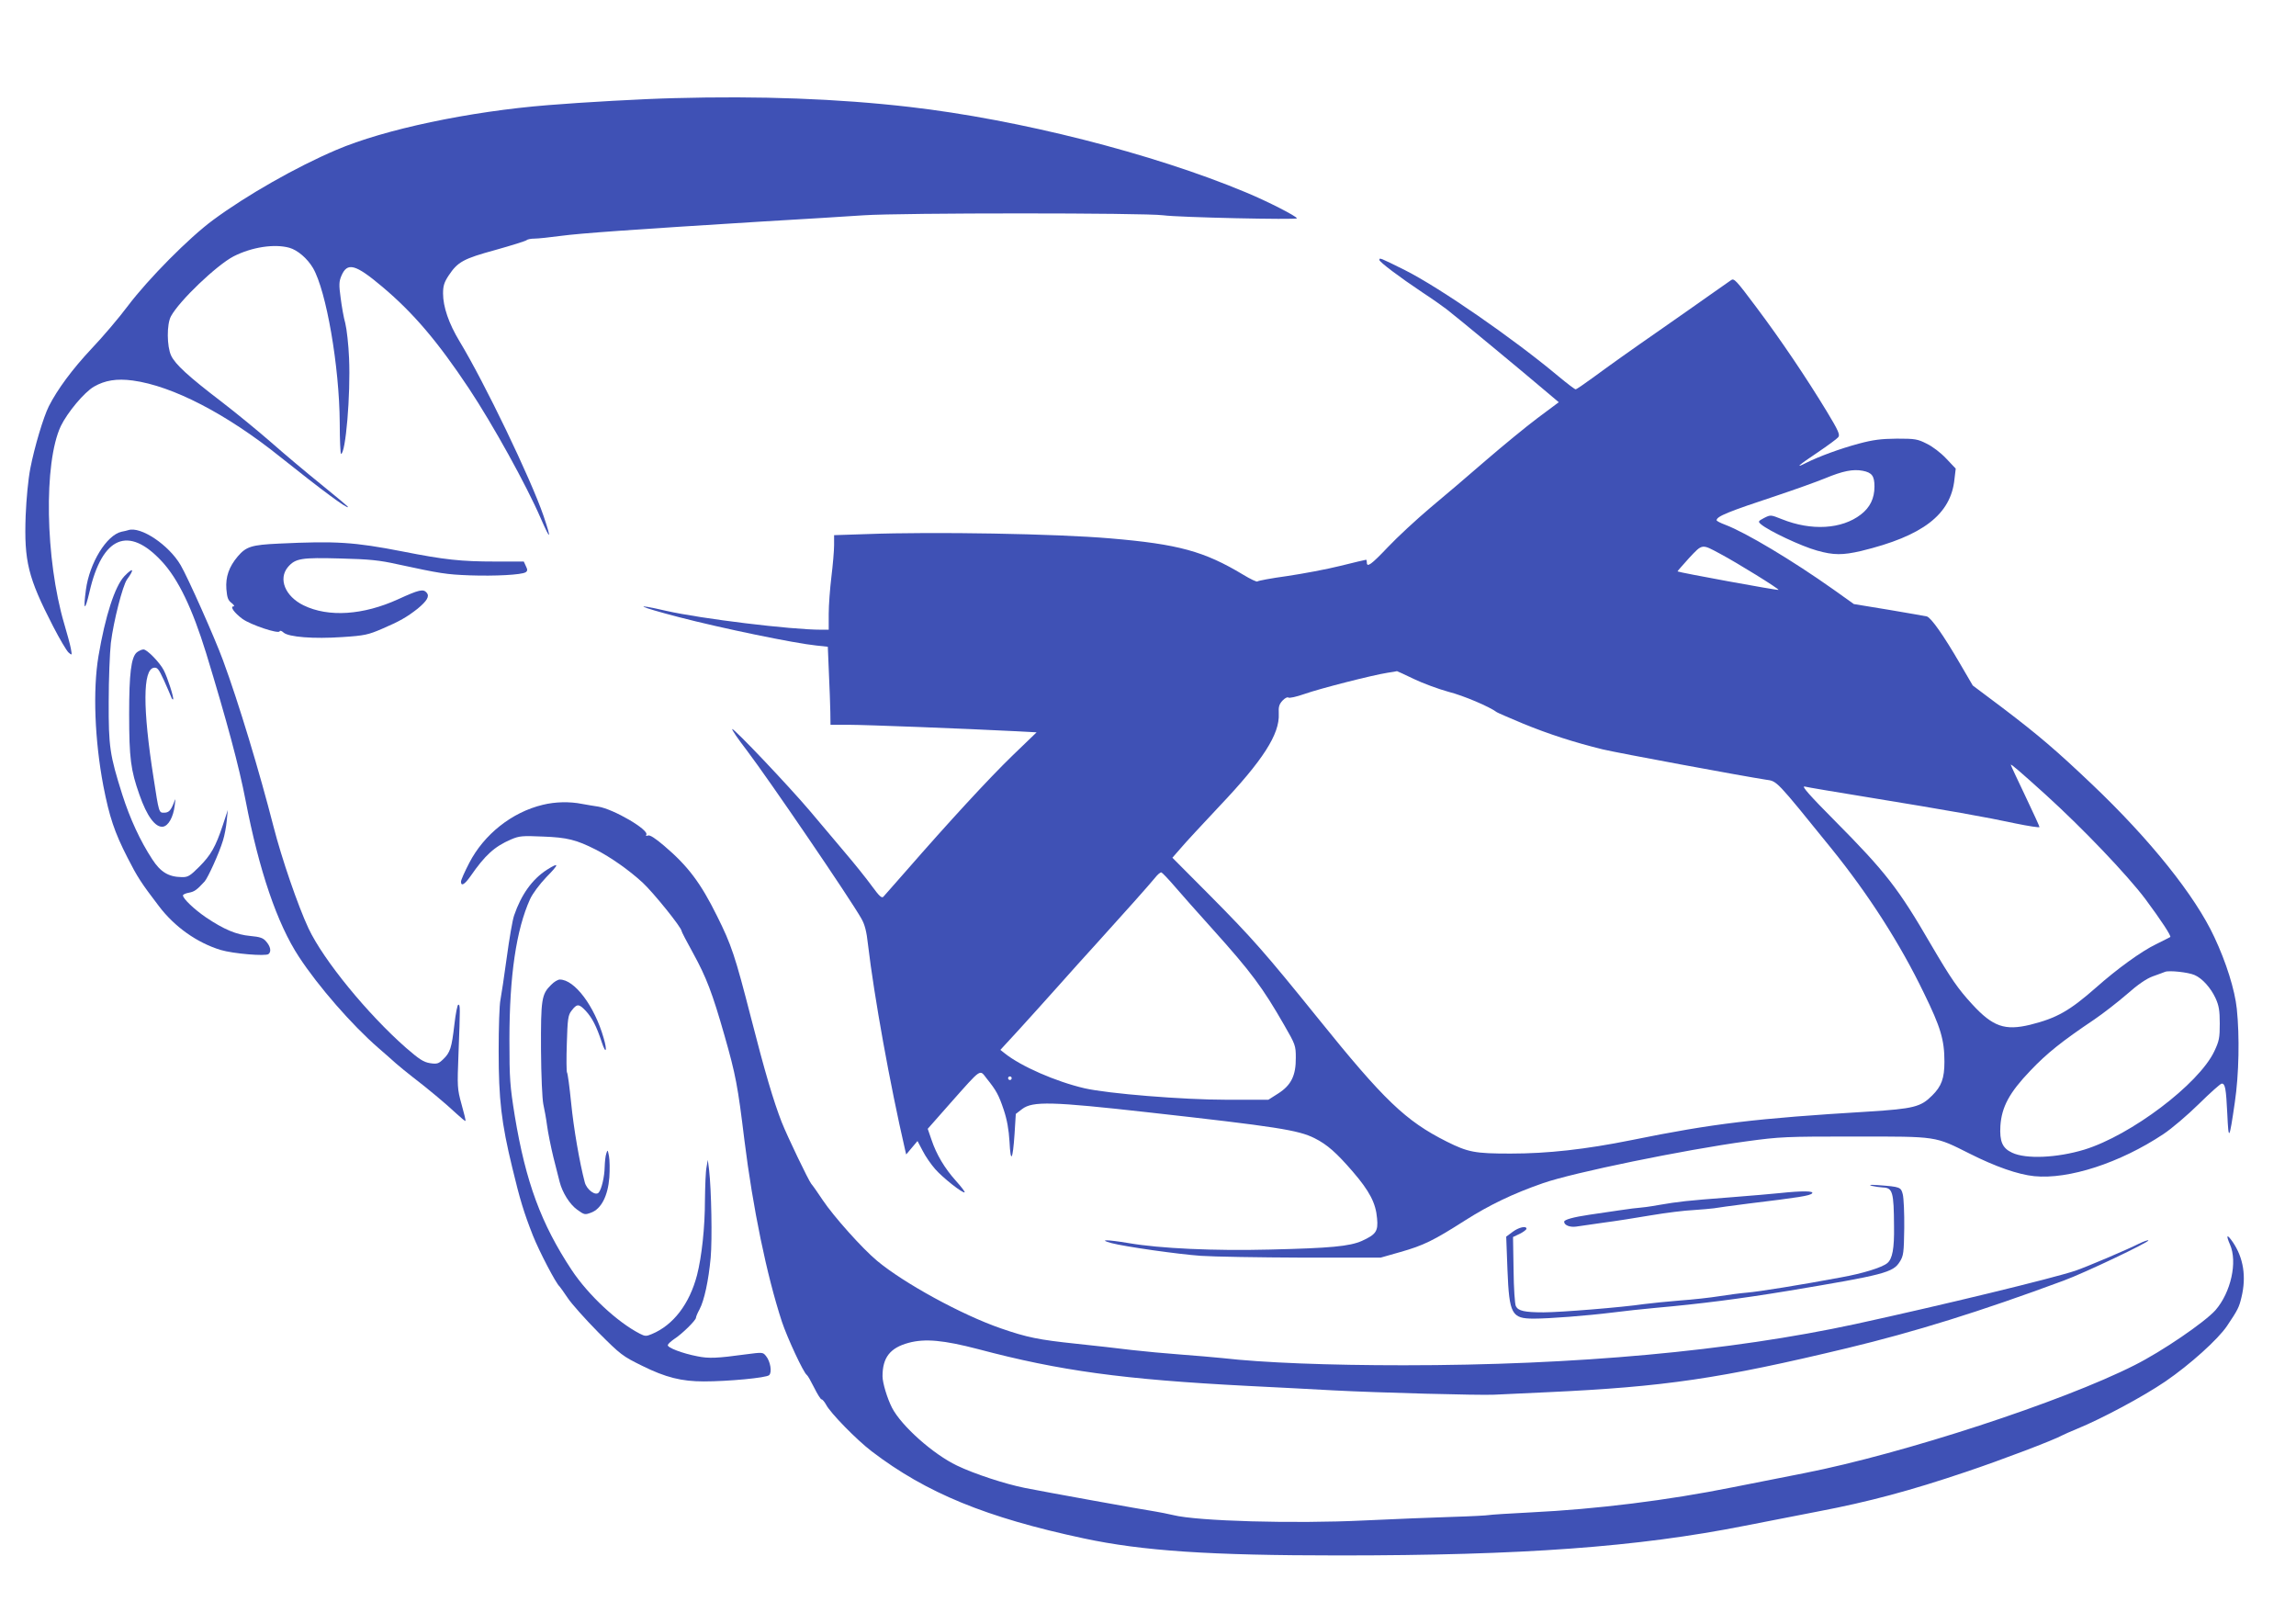 <?xml version="1.0" standalone="no"?>
<!DOCTYPE svg PUBLIC "-//W3C//DTD SVG 20010904//EN"
 "http://www.w3.org/TR/2001/REC-SVG-20010904/DTD/svg10.dtd">
<svg version="1.0" xmlns="http://www.w3.org/2000/svg"
 width="1280pt" height="905pt" viewBox="0 0 1280 905"
 preserveAspectRatio="xMidYMid meet">
<g transform="translate(0,905) scale(0.1,-0.1)"
fill="#3f51b5" stroke="none">
<path d="M3760 8503 c-171 -4 -511 -23 -705 -39 -438 -35 -913 -135 -1181
-250 -223 -95 -499 -252 -687 -391 -133 -98 -359 -326 -474 -478 -50 -67 -142
-175 -204 -240 -105 -112 -189 -225 -237 -320 -30 -60 -80 -227 -103 -346 -12
-62 -22 -168 -26 -264 -9 -254 13 -344 153 -616 36 -70 75 -136 86 -146 20
-17 20 -17 13 22 -4 22 -21 84 -37 138 -106 360 -115 898 -19 1102 37 76 130
188 185 220 61 35 126 46 216 34 222 -30 524 -186 825 -428 228 -182 375 -291
375 -277 0 3 -68 60 -151 127 -83 67 -208 172 -277 233 -70 61 -194 163 -276
226 -186 142 -259 209 -282 258 -24 51 -25 175 -1 219 47 87 255 285 349 334
102 52 228 71 311 48 46 -13 100 -59 132 -113 74 -127 147 -548 149 -863 0
-95 4 -173 7 -173 26 0 54 330 45 533 -3 75 -13 163 -21 195 -9 31 -20 95 -26
142 -10 72 -9 91 4 122 33 78 77 67 229 -61 172 -145 307 -303 482 -566 134
-202 321 -540 401 -725 55 -127 61 -120 15 15 -71 207 -330 745 -469 974 -59
98 -91 191 -91 265 0 42 6 62 31 100 51 77 83 94 262 143 89 25 166 49 172 54
5 5 25 9 45 9 20 0 85 7 145 15 112 15 395 35 1120 80 226 13 482 29 570 35
212 14 1565 14 1670 0 88 -12 745 -26 745 -17 0 11 -164 95 -285 145 -519 217
-1266 406 -1875 476 -399 46 -834 62 -1310 49z"/>
<path d="M7690 7601 c0 -11 111 -95 240 -181 52 -34 113 -77 135 -94 51 -39
433 -355 542 -448 l83 -70 -118 -88 c-64 -48 -193 -154 -287 -235 -93 -81
-233 -200 -311 -265 -77 -65 -184 -164 -236 -219 -94 -99 -118 -116 -118 -86
0 8 -2 15 -4 15 -3 0 -67 -15 -143 -34 -76 -19 -210 -44 -298 -57 -88 -12
-162 -26 -165 -30 -3 -4 -39 13 -80 38 -216 130 -361 170 -740 202 -301 26
-986 38 -1358 24 l-182 -6 0 -56 c0 -31 -7 -111 -15 -176 -8 -66 -15 -159 -15
-207 l0 -88 -42 0 c-170 0 -668 61 -863 105 -200 46 -157 24 70 -35 234 -61
645 -146 765 -158 l65 -7 6 -145 c4 -80 7 -178 8 -217 l1 -73 103 0 c91 0 640
-21 934 -36 l112 -6 -136 -131 c-131 -127 -353 -368 -592 -642 -63 -71 -119
-136 -126 -143 -9 -10 -22 1 -65 60 -29 40 -97 125 -151 188 -53 63 -141 167
-194 230 -116 137 -425 463 -433 456 -3 -3 33 -56 81 -118 127 -168 573 -822
639 -938 19 -33 29 -71 37 -145 34 -288 122 -777 207 -1145 l6 -25 31 37 32
38 29 -55 c15 -30 47 -76 70 -102 42 -48 155 -137 164 -129 2 3 -19 31 -48 63
-64 71 -110 149 -137 230 l-21 61 127 144 c177 199 161 188 202 136 53 -66 67
-91 95 -175 18 -54 28 -109 32 -177 6 -123 18 -105 28 43 l7 112 35 27 c59 45
166 42 702 -18 717 -80 838 -99 928 -144 72 -36 123 -82 213 -186 94 -109 129
-176 136 -261 7 -72 -6 -90 -85 -126 -69 -30 -173 -40 -512 -48 -312 -8 -614
6 -788 36 -120 20 -173 21 -96 0 76 -20 371 -62 499 -71 72 -5 326 -9 566 -10
l436 0 109 31 c131 37 187 65 361 176 137 87 268 150 435 208 168 59 789 186
1133 233 190 26 221 27 605 27 466 0 444 3 642 -96 143 -72 269 -116 359 -125
192 -19 478 74 719 234 47 31 136 107 199 169 63 62 120 113 127 113 19 0 24
-25 31 -169 7 -154 11 -149 42 65 23 156 27 366 11 521 -11 105 -59 259 -125
399 -107 231 -358 544 -682 852 -200 190 -297 273 -501 428 l-164 123 -73 125
c-89 153 -159 253 -183 260 -9 2 -105 19 -212 37 l-195 32 -115 82 c-226 160
-486 316 -602 360 -27 10 -48 21 -48 25 0 22 65 48 340 139 96 32 216 75 265
95 99 41 155 52 209 42 52 -10 66 -29 66 -88 0 -66 -25 -117 -76 -156 -106
-82 -276 -92 -440 -26 -63 25 -63 25 -99 7 -34 -18 -35 -20 -18 -35 43 -37
226 -123 313 -147 92 -26 143 -26 246 -2 343 83 500 203 520 400 l7 59 -53 56
c-30 32 -77 68 -109 83 -51 26 -66 28 -166 28 -88 -1 -131 -6 -213 -28 -104
-28 -221 -71 -293 -107 -66 -34 -44 -14 64 58 56 38 108 76 115 85 11 13 2 35
-64 144 -113 186 -254 396 -393 581 -113 151 -124 163 -141 150 -10 -7 -63
-44 -117 -82 -54 -38 -170 -120 -258 -181 -203 -141 -288 -202 -396 -281 -48
-35 -90 -64 -95 -64 -5 0 -47 32 -94 71 -257 215 -663 495 -857 593 -141 70
-143 71 -143 57z m1900 -1638 c96 -51 330 -196 325 -201 -4 -4 -555 97 -563
103 -1 1 28 34 64 74 76 81 70 80 174 24z m-1707 -698 c50 -24 137 -56 192
-71 83 -21 229 -83 270 -114 6 -4 71 -32 145 -63 146 -60 287 -105 445 -144
89 -21 780 -149 910 -169 63 -9 52 3 366 -385 206 -255 382 -529 515 -805 93
-190 114 -260 114 -382 0 -92 -16 -137 -69 -189 -63 -63 -102 -73 -355 -89
-627 -38 -864 -66 -1321 -159 -258 -52 -467 -75 -674 -75 -198 0 -236 7 -356
67 -229 115 -349 230 -718 688 -293 363 -366 446 -600 682 l-211 212 48 55
c26 31 123 135 214 232 242 255 337 402 331 516 -2 39 2 52 21 73 13 14 28 21
32 17 5 -5 45 4 91 20 85 30 374 104 462 118 28 4 51 8 53 9 1 0 44 -19 95
-44z m3523 -646 c208 -189 452 -445 554 -580 89 -120 146 -207 139 -212 -2 -2
-38 -19 -79 -40 -80 -38 -218 -138 -334 -241 -149 -131 -220 -171 -368 -208
-141 -34 -208 -11 -323 114 -80 87 -118 142 -230 333 -181 312 -252 404 -539
693 -135 136 -184 191 -166 188 14 -4 176 -31 360 -61 441 -72 655 -110 817
-145 73 -15 133 -24 133 -20 0 4 -36 83 -80 175 -44 92 -80 169 -80 172 0 7
51 -37 196 -168z m-4857 -510 c35 -41 130 -148 212 -239 214 -238 278 -324
399 -535 61 -106 64 -113 64 -180 1 -100 -26 -154 -98 -200 l-55 -35 -233 0
c-243 0 -661 34 -792 64 -159 37 -354 122 -445 195 l-24 19 104 113 c57 63
156 172 219 243 63 71 160 179 215 239 147 162 294 327 324 364 14 18 30 32
36 30 5 -2 39 -37 74 -78z m5686 -494 c42 -18 90 -71 117 -130 18 -40 23 -67
23 -140 0 -80 -3 -97 -31 -156 -87 -182 -464 -467 -724 -547 -152 -46 -326
-54 -403 -17 -54 25 -70 63 -65 149 7 106 50 186 167 308 92 97 176 164 356
285 50 34 131 97 182 141 61 54 109 87 145 100 29 10 60 22 68 25 22 9 129 -2
165 -18z m-6595 -575 c0 -5 -4 -10 -10 -10 -5 0 -10 5 -10 10 0 6 5 10 10 10
6 0 10 -4 10 -10z"/>
<path d="M715 6095 c-5 -2 -23 -6 -38 -9 -83 -19 -178 -174 -198 -323 -16
-118 -6 -124 20 -12 71 309 217 371 403 170 92 -99 170 -262 247 -511 115
-377 184 -633 220 -821 75 -390 176 -688 298 -873 108 -165 296 -380 441 -506
35 -30 80 -70 100 -88 21 -18 62 -52 92 -75 80 -61 188 -151 243 -203 27 -25
50 -44 52 -42 2 2 -8 44 -22 93 -24 87 -24 97 -17 280 10 264 10 275 -1 275
-5 0 -15 -50 -22 -112 -15 -129 -23 -155 -63 -193 -25 -24 -34 -27 -73 -21
-36 6 -59 21 -133 85 -214 188 -460 488 -544 666 -59 126 -150 391 -195 567
-77 301 -195 693 -282 928 -45 123 -196 462 -236 530 -66 113 -223 218 -292
195z"/>
<path d="M1555 6020 c-154 -7 -183 -17 -230 -72 -48 -57 -68 -113 -63 -181 4
-48 9 -63 29 -78 13 -10 18 -19 11 -19 -22 0 5 -37 50 -70 46 -33 201 -85 207
-69 2 6 11 3 22 -7 28 -25 168 -36 328 -25 124 8 144 13 221 46 98 42 138 65
198 112 52 43 68 69 51 89 -19 23 -43 17 -159 -36 -195 -89 -389 -102 -528
-34 -102 50 -142 147 -87 213 42 49 75 54 294 48 161 -4 218 -10 316 -32 241
-52 272 -57 404 -62 142 -5 288 3 311 17 11 7 12 14 2 34 l-12 26 -157 0
c-193 0 -285 10 -518 56 -272 53 -372 59 -690 44z"/>
<path d="M693 5838 c-53 -57 -106 -221 -144 -445 -32 -191 -21 -469 27 -723
34 -174 62 -258 134 -399 56 -110 76 -141 176 -272 88 -116 213 -204 344 -244
70 -21 250 -36 267 -23 17 14 11 43 -14 71 -16 19 -34 25 -88 30 -77 7 -146
36 -246 103 -66 45 -129 105 -129 123 0 5 15 12 33 15 31 6 44 15 88 63 19 22
81 158 102 228 9 28 18 77 21 110 l6 60 -28 -85 c-40 -120 -66 -166 -132 -232
-51 -51 -63 -58 -97 -57 -73 1 -118 28 -164 99 -68 104 -124 226 -167 360 -70
222 -77 267 -76 520 0 124 6 270 12 326 15 122 66 320 90 354 44 60 35 70 -15
18z"/>
<path d="M762 5413 c-31 -28 -42 -118 -42 -342 0 -248 9 -314 57 -450 42 -121
89 -184 131 -179 30 4 58 52 66 118 5 42 5 43 -5 15 -17 -43 -28 -55 -55 -55
-28 0 -28 -1 -58 195 -61 387 -60 604 2 613 19 3 27 -7 56 -70 18 -40 36 -82
40 -92 3 -10 9 -17 11 -14 6 6 -31 122 -52 162 -22 43 -93 116 -113 116 -10 0
-27 -8 -38 -17z"/>
<path d="M3026 4564 c-172 -41 -328 -165 -410 -324 -25 -48 -46 -95 -46 -104
0 -28 20 -17 53 30 81 117 133 165 226 205 47 20 63 21 179 16 134 -5 185 -18
292 -72 83 -42 187 -115 263 -185 60 -56 217 -250 217 -270 0 -4 29 -60 64
-123 74 -135 107 -221 175 -459 63 -221 74 -280 111 -583 47 -378 124 -752
209 -1012 30 -90 121 -286 139 -297 5 -3 23 -35 41 -71 18 -36 36 -65 41 -65
5 0 16 -13 25 -29 23 -46 172 -198 255 -261 304 -232 638 -369 1182 -485 328
-70 701 -95 1423 -95 1027 0 1664 47 2260 165 94 18 278 54 410 80 284 54 518
117 823 220 197 66 492 178 540 205 9 5 46 21 82 36 139 57 367 179 492 264
136 93 294 235 344 310 60 89 67 104 80 159 28 115 11 220 -48 307 -33 48 -40
42 -16 -13 43 -97 5 -267 -81 -366 -60 -67 -298 -230 -452 -307 -401 -203
-1289 -493 -1839 -601 -113 -22 -293 -58 -400 -79 -363 -73 -758 -122 -1125
-140 -121 -6 -227 -13 -235 -15 -8 -2 -98 -7 -200 -10 -102 -3 -324 -12 -495
-20 -390 -19 -930 -4 -1065 30 -30 7 -75 16 -100 20 -62 9 -626 111 -725 131
-111 22 -285 79 -380 125 -132 63 -309 220 -362 322 -27 53 -53 139 -53 176 0
104 42 158 145 186 92 25 196 15 388 -35 456 -121 806 -169 1502 -205 160 -8
376 -19 480 -25 247 -13 812 -28 895 -24 36 2 171 8 300 14 648 30 958 75
1670 246 374 90 738 203 1205 376 117 43 480 216 472 224 -3 3 -27 -6 -54 -19
-63 -32 -296 -131 -353 -150 -129 -43 -739 -191 -1225 -297 -698 -151 -1561
-230 -2520 -230 -418 0 -783 14 -1010 40 -49 5 -155 14 -235 20 -80 6 -201 17
-270 25 -69 9 -208 24 -310 35 -209 22 -274 35 -421 86 -217 75 -539 251 -689
376 -82 68 -242 247 -303 338 -27 41 -56 82 -64 91 -15 18 -133 263 -165 344
-46 118 -94 280 -172 585 -88 342 -108 403 -189 565 -91 184 -162 278 -295
391 -48 41 -79 61 -89 57 -10 -4 -14 -2 -10 4 17 27 -182 143 -268 157 -22 3
-62 10 -90 15 -70 14 -150 12 -219 -5z"/>
<path d="M3049 4202 c-82 -53 -143 -138 -183 -255 -9 -26 -27 -131 -41 -235
-14 -103 -30 -209 -35 -235 -6 -26 -10 -155 -10 -286 0 -269 15 -399 76 -650
43 -179 64 -248 115 -378 35 -88 129 -268 148 -283 3 -3 24 -32 46 -65 22 -33
99 -119 170 -191 125 -125 135 -133 245 -187 131 -65 220 -87 344 -87 134 0
350 20 364 35 17 16 7 77 -18 107 -17 21 -19 21 -111 9 -161 -22 -208 -24
-271 -11 -84 16 -170 49 -165 63 2 7 19 22 38 35 42 27 119 103 119 117 0 6 9
27 20 47 26 49 50 159 62 288 9 102 4 378 -9 490 l-7 55 -7 -40 c-5 -22 -8
-105 -9 -185 0 -152 -18 -315 -44 -417 -42 -161 -132 -279 -252 -329 -31 -13
-38 -13 -67 2 -126 65 -287 215 -380 355 -170 257 -256 490 -317 858 -27 169
-30 205 -30 425 0 357 38 614 115 784 14 31 53 83 91 123 73 74 73 85 3 41z"/>
<path d="M3072 3560 c-53 -52 -57 -80 -56 -360 1 -148 7 -276 13 -305 6 -27
16 -81 21 -120 5 -38 21 -117 35 -175 15 -58 30 -120 35 -138 15 -59 56 -125
98 -155 40 -29 43 -29 78 -16 56 21 93 93 101 196 3 44 2 98 -2 119 -7 36 -8
37 -15 14 -5 -14 -8 -47 -9 -75 -1 -54 -17 -123 -33 -142 -17 -21 -67 15 -78
57 -29 110 -62 301 -76 443 -9 89 -19 165 -23 169 -3 4 -4 77 -1 162 4 136 7
158 26 182 30 40 41 40 79 0 36 -39 60 -85 90 -176 23 -70 32 -49 10 25 -51
178 -162 325 -244 325 -11 0 -33 -13 -49 -30z"/>
<path d="M10435 2440 c17 -4 44 -8 62 -9 54 -2 61 -24 62 -216 2 -124 -9 -183
-38 -206 -29 -24 -135 -57 -257 -79 -224 -42 -461 -80 -524 -85 -36 -3 -105
-12 -155 -20 -49 -8 -149 -19 -220 -24 -72 -6 -162 -15 -200 -20 -121 -18
-466 -46 -560 -46 -105 0 -141 8 -154 34 -6 10 -12 101 -13 202 l-3 184 38 18
c20 10 37 23 37 28 0 18 -44 8 -78 -18 l-35 -26 7 -186 c10 -247 23 -271 147
-271 86 0 294 16 439 34 63 8 171 20 240 26 248 22 474 51 740 95 534 89 584
102 621 162 21 33 23 50 25 187 1 83 -3 168 -8 188 -10 41 -14 43 -138 52 -43
3 -55 2 -35 -4z"/>
<path d="M9925 2400 c-38 -4 -164 -15 -280 -24 -248 -19 -282 -23 -400 -43
-49 -9 -97 -15 -105 -15 -8 0 -58 -6 -110 -14 -52 -8 -129 -19 -170 -25 -87
-13 -140 -27 -140 -39 0 -19 32 -32 67 -27 21 3 90 13 153 22 63 8 183 27 265
41 83 14 188 27 235 29 47 3 99 8 115 10 17 3 102 15 190 26 289 35 344 44
357 57 14 14 -54 15 -177 2z"/>
</g>
</svg>
